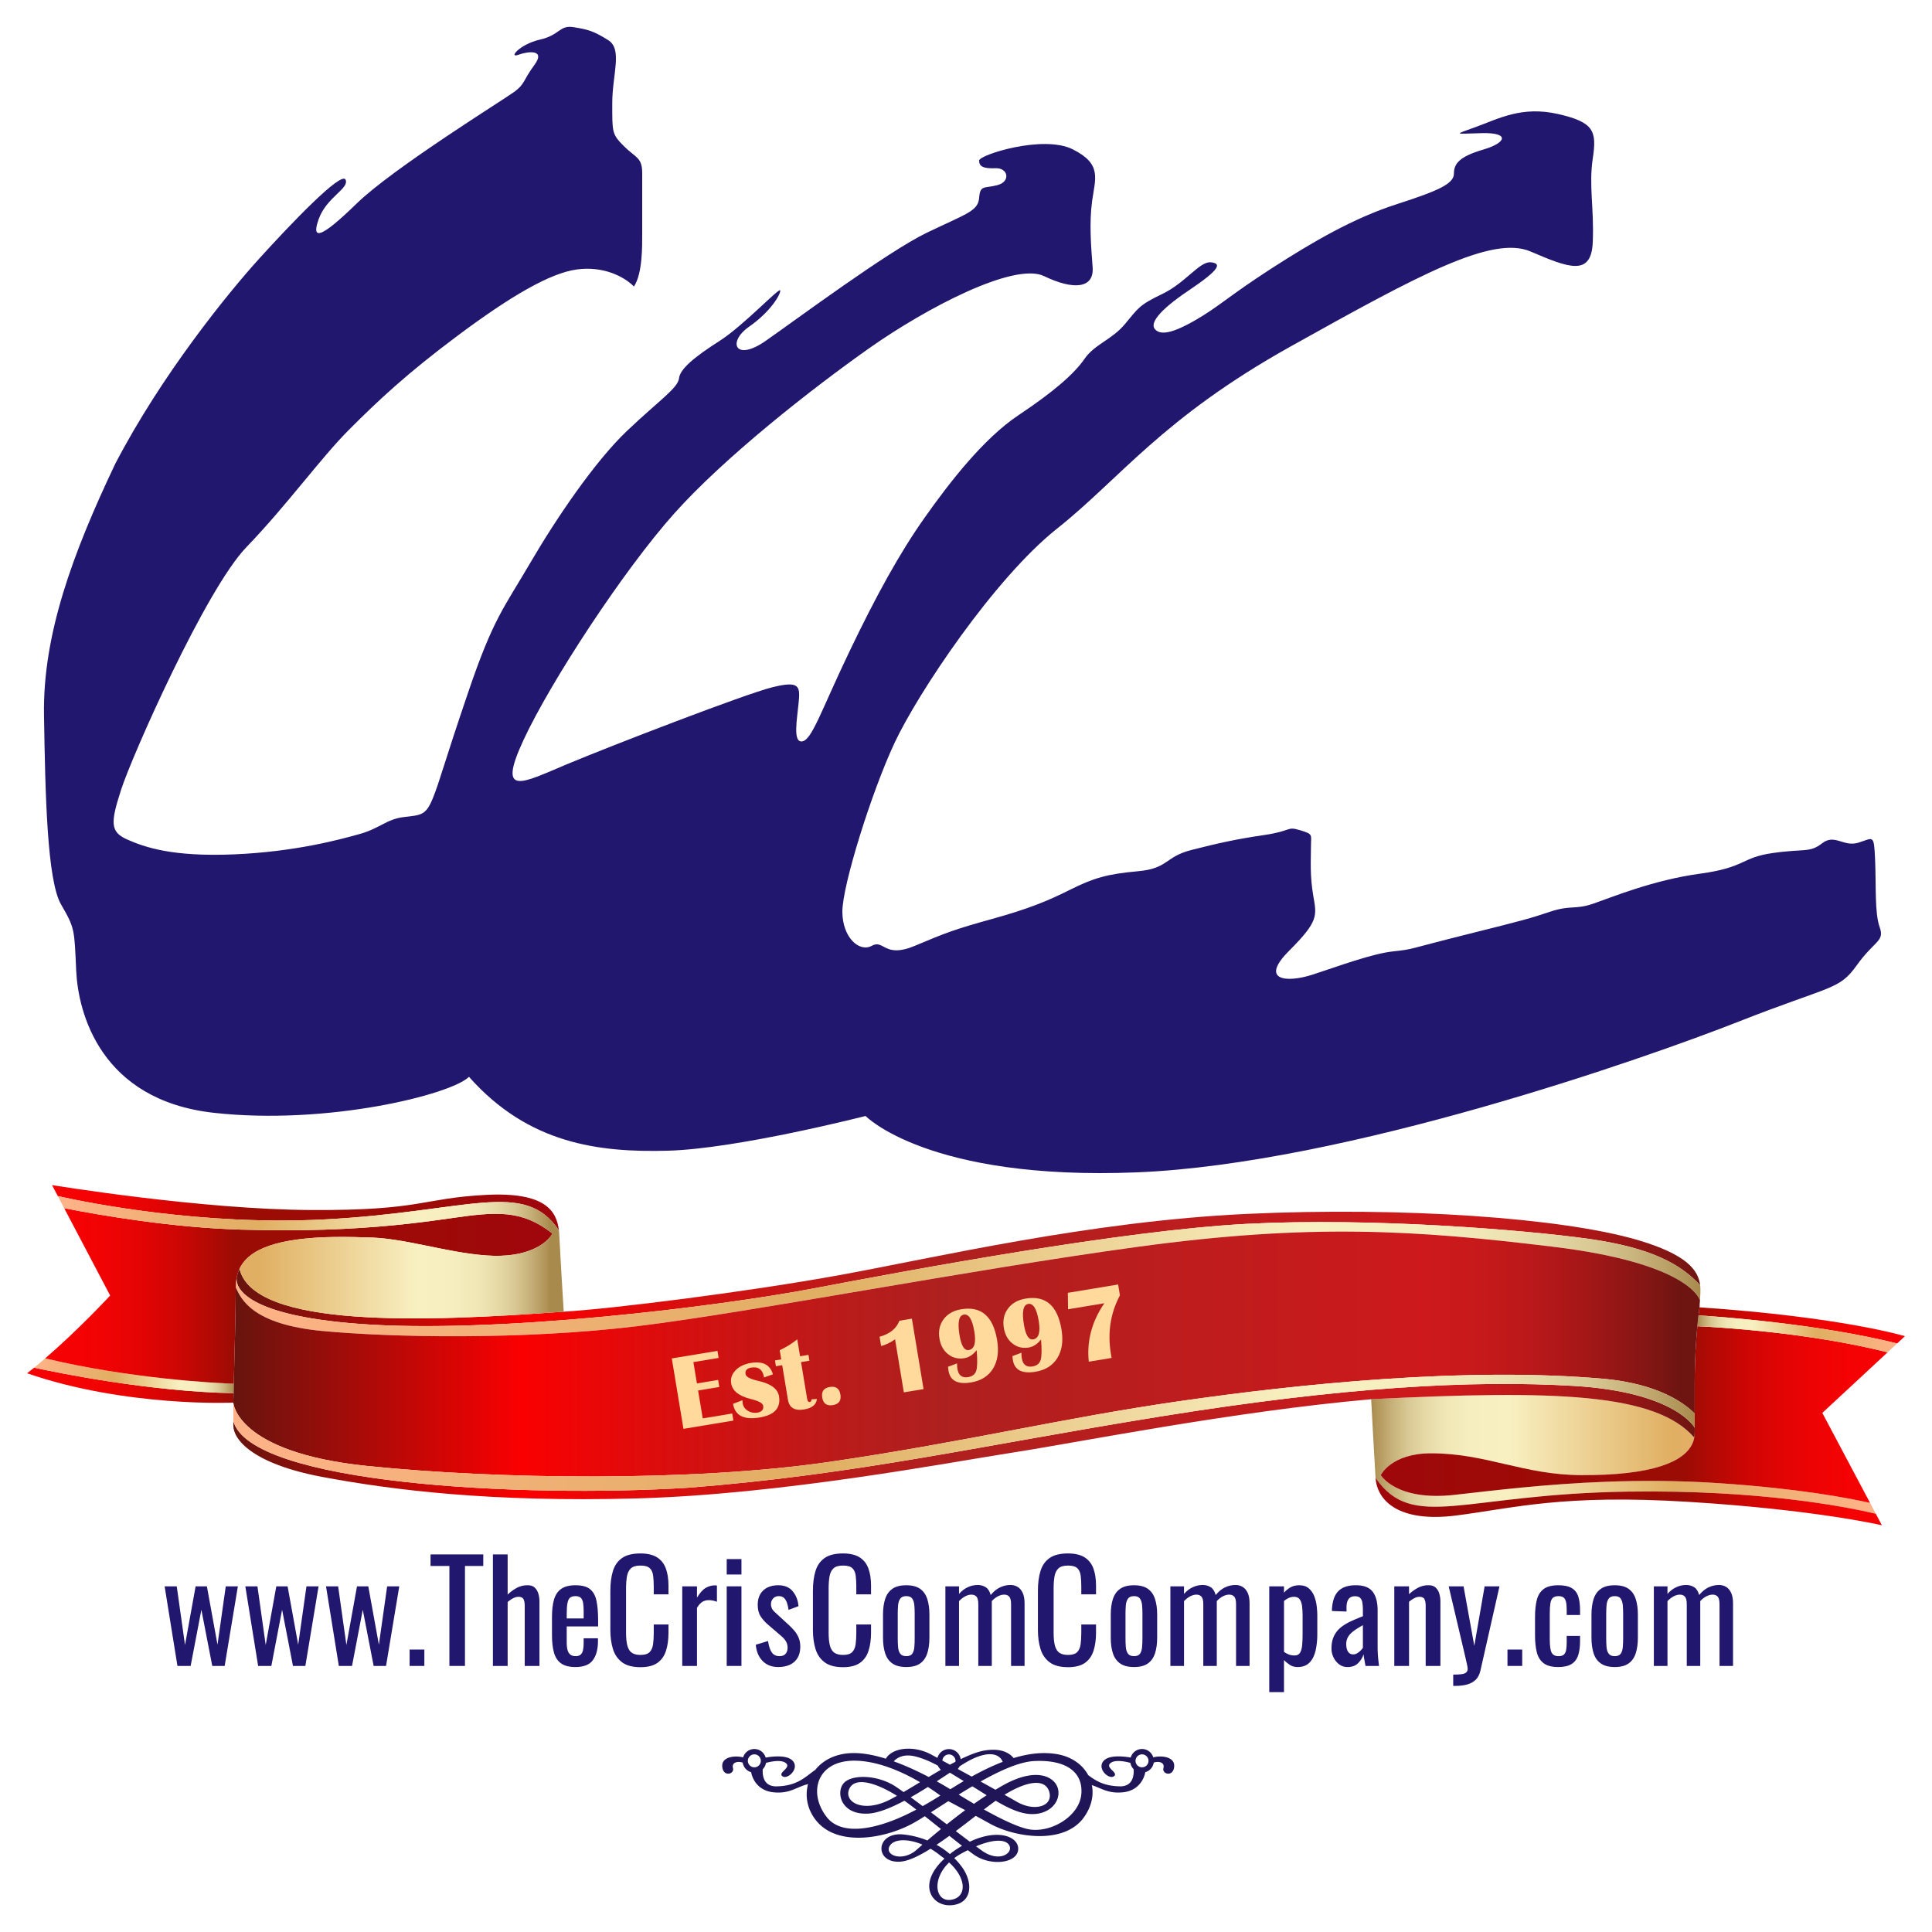 <?xml version="1.0" encoding="UTF-8"?>
<svg data-bbox="28.02 27.773 1943.41 1944.032" viewBox="0 0 1999.44 1999.44" xmlns="http://www.w3.org/2000/svg" data-type="ugc">
    <g>
        <path d="M656.04 296.53c9.06-13.35 8.58-42.91 8.58-54.35v-62.93c0-16.69-6.67-15.73-19.07-28.13s-11.92-14.3-11.92-44.34S644.6 51 629.34 41.47c-15.26-9.54-20.98-10.97-35.76-13.35-14.78-2.38-13.83 8.1-34.8 12.87-20.98 4.77-32.9 19.55-22.41 15.73s28.61-5.72 16.69 10.49-9.66 19.55-20.56 27.65c-10.91 8.1-125.8 79.14-163.47 115.85s-47.2 38.14-39.09 15.73 31.94-31.47 27.65-40.52-56.73 45.77-89.15 81.52-101.07 120.15-149.22 212.64c-44.28 93.21-74.99 176.86-73.69 259.86 1.31 83 3.27 171.22 17.65 196.06s13.72 25.49 15.68 68.62c1.96 43.13 24.83 133.97 142.47 147.04s245.72-18.95 264.02-37.25c61.43 69.27 133.97 78.42 205.86 76.46s204.55-35.94 204.55-35.94 64.8 67.03 280.5 58.36 526.8-118.15 623.27-156.09 103.51-32.31 121.96-58.12c18.45-25.81 29.16-24.62 23.81-39.5-5.36-14.88-3.57-43.45-4.76-70.23s-1.79-22.02-17.26-17.26c-15.47 4.76-24.4-9.52-37.49.6s-17.85 5.36-51.18 10.12c-33.33 4.76-27.38 14.88-75.58 21.43s-91.06 24.4-110.1 30.95c-19.04 6.55-23.21 1.19-44.64 8.33-21.43 7.14-25.59 8.33-87.49 23.81s-52.97 14.88-74.99 17.26c-22.02 2.38-56.54 15.32-83.32 24.03s-55.35 6.33-24.4-24.62 28.57-36.3 25-57.13c-3.57-20.83-2.38-36.54-2.38-49.99 0-13.45 2.83-13.45-11.33-17.7s-7.79.71-36.81 4.96-48.14 8.5-75.75 15.57c-27.61 7.08-23.36 19.11-55.22 21.95-31.86 2.83-46.02 7.08-70.09 19.11s-43.18 19.82-81.41 30.44c-38.23 10.62-47.43 14.16-79.29 27.61-31.86 13.45-31.86-7.08-44.6 0-12.74 7.08-30.44-8.5-30.44-35.4s29.73-122.47 53.8-174.15c24.07-51.68 103.36-170.61 168.49-222.29 65.13-51.68 108.31-113.98 241.41-188.31s208.84-115.39 248.49-98.4c39.64 16.99 63.01 26.19 64.42-9.91s-4.25-58.05 0-86.37 1.42-37.52-36.1-46.02-61.59 4.96-84.95 13.45-22.65 7.08 6.37 6.37c29.03-.71 25.49 9.91 1.42 16.99-24.07 7.08-30.44 14.16-30.44 24.78s-15.57 17.7-59.47 31.86c-43.89 14.16-85.66 38.23-129.55 66.55-43.89 28.32-54.51 39.64-79.29 53.8s-35.73 14.83-41.02 9.01c-5.29-5.82 2.65-18.52 34.92-40.21 32.28-21.69 34.39-28.04 22.75-29.1-11.64-1.06-25.93 21.17-50.27 32.81-24.34 11.64-24.87 14.82-38.63 31.22-13.76 16.4-31.22 20.64-41.8 35.98s-31.75 33.86-68.26 58.2c-36.51 24.34-71.96 70.37-97.36 106.36-25.4 35.98-49.74 79.9-78.31 139.69-28.57 59.79-38.1 89.95-48.15 91.54-10.05 1.59-5.29-23.28-3.7-40.21s1.06-22.75-26.99-15.87-167.73 60.85-213.24 79.9-72.49 34.92-44.45-25.4c28.04-60.32 103.18-175.14 155.56-233.88 52.38-58.73 142.87-129.64 202.13-171.44s150.27-89.42 180.96-74.61c30.69 14.82 51.85 12.7 50.27-9s-3.7-45.51-.53-68.79c3.17-23.28 10.58-38.1-20.11-53.44s-96.83 5.82-96.83 11.64 3.7 8.47 16.93 7.94 15.87 13.76 2.12 17.46c-13.76 3.7-17.99-.53-19.05 13.23-1.06 13.76-13.23 16.4-53.97 35.98-40.74 19.58-135.99 90.48-167.21 112.18-31.22 21.69-39.68 1.06-16.93-14.82s32.81-33.86 32.28-37.57c-.53-3.7-38.1 36.51-62.97 52.38-24.87 15.87-40.74 28.57-41.8 38.63-1.06 10.05-21.17 23.28-53.97 54.5-32.81 31.22-72.49 89.42-100.01 136.52-27.51 47.09-38.1 57.15-64.02 133.34-25.93 76.19-29.1 91.01-36.51 109.53s-12.17 17.99-30.16 20.11-24.87 11.64-45.51 17.46-67.2 18.52-130.7 21.17c-63.5 2.65-92.07-7.41-110.06-15.34s-17.46-17.46-6.35-51.85 87.31-206.89 129.64-250.81c42.33-43.92 76.72-92.07 106.36-121.7 29.63-29.63 59.26-57.68 113.23-97.89s94.71-64.02 122.23-67.73c27.52-3.76 49 7.3 59.16 17.64z" fill="#21176e"/>
        <linearGradient y2="1505.112" x2="1941.257" y1="1505.112" x1="1419.047" gradientUnits="userSpaceOnUse" id="6a5a38a2-0b05-4143-b2c0-7dfcd803e4dc">
            <stop offset="0" stop-color="#a88a4c"/>
            <stop offset=".009" stop-color="#b09458"/>
            <stop offset=".04" stop-color="#c6b078"/>
            <stop offset=".072" stop-color="#d8c893"/>
            <stop offset=".108" stop-color="#e6daa7"/>
            <stop offset=".148" stop-color="#f0e6b6"/>
            <stop offset=".196" stop-color="#f6eebe"/>
            <stop offset=".273" stop-color="#f8f0c1"/>
            <stop offset=".596" stop-color="#e0af62"/>
            <stop offset="1" stop-color="#ffb288"/>
        </linearGradient>
        <path d="M1685.22 1543.69c-171.25 2.38-222.94 41.72-261.66-14.25-1.5-23.75-4.51-81.39-4.51-81.39 190.72-9.66 294.59-6.25 334.34 39.74-3.33 17.97-25.49 35.15-91.84 38.32-7.6.32-15.83.48-24.7.48-59.62 0-98.65-22.56-155.73-22.56-41.56 0-52.17 22.56-52.17 22.56s15.91 27.23 76.4 20.43c38.4-4.28 92.71-11.16 156.52-13.54 36.5-1.35 76.08-1.35 117.65 1.5 81.7 5.46 133.17 15.28 155.81 20.35l5.94 11.24c-31.05-7.29-120.19-24.86-256.05-22.88z" fill="url(#6a5a38a2-0b05-4143-b2c0-7dfcd803e4dc)"/>
        <linearGradient y2="1465.744" x2="1971.421" y1="1465.744" x1="1423.56" gradientUnits="userSpaceOnUse" id="742f83dd-d657-4182-9409-3ff183a56f9f">
            <stop offset="0" stop-color="#a0070c"/>
            <stop offset=".183" stop-color="#9d0a07"/>
            <stop offset=".585" stop-color="#9b0c04"/>
            <stop offset=".623" stop-color="#ad0a04"/>
            <stop offset=".7" stop-color="#cd0604"/>
            <stop offset=".774" stop-color="#e30404"/>
            <stop offset=".845" stop-color="#f00304"/>
            <stop offset=".909" stop-color="#f50204"/>
        </linearGradient>
        <path d="M1753.86 1431.5v51.23c0 1.66-.16 3.4-.47 5.07-3.32 17.97-25.49 35.15-91.84 38.32-7.6.32-15.83.48-24.7.48-59.62 0-98.65-22.56-155.73-22.56-41.56 0-52.17 22.56-52.17 22.56s15.91 27.23 76.4 20.43c38.4-4.28 92.71-11.16 156.52-13.54 36.5-1.35 76.08-1.35 117.65 1.5 81.7 5.46 133.17 15.28 155.81 20.35l-49.4-93.1 67.53-62.7c-82.5-20.9-178.13-26.13-196.82-27-1.36 13.91-2.78 34.42-2.78 58.96zm-68.64 112.19c-171.25 2.38-222.94 41.72-261.66-14.25 1.58 23.83 24.31 46.55 83.52 38.95 59.14-7.52 109.73-22.25 240.76-14.09 131.03 8.08 199.75 24.23 199.75 24.23l-6.33-11.95c-31.04-7.3-120.18-24.87-256.04-22.89zm73.71-190.72s-.48 2.93-1.11 8.31c21.22 1.35 123.35 8.63 205.53 29.06l8.08-7.52c-.01-.01-64.77-19.8-212.5-29.85z" fill="url(#742f83dd-d657-4182-9409-3ff183a56f9f)"/>
        <linearGradient y2="1380.398" x2="1963.345" y1="1380.398" x1="1756.631" gradientUnits="userSpaceOnUse" id="234f04d7-35ce-4615-8efc-7562cff741e2">
            <stop offset="0" stop-color="#a88a4c"/>
            <stop offset=".009" stop-color="#b09458"/>
            <stop offset=".04" stop-color="#c6b078"/>
            <stop offset=".072" stop-color="#d8c893"/>
            <stop offset=".108" stop-color="#e6daa7"/>
            <stop offset=".148" stop-color="#f0e6b6"/>
            <stop offset=".196" stop-color="#f6eebe"/>
            <stop offset=".273" stop-color="#f8f0c1"/>
            <stop offset=".596" stop-color="#e0af62"/>
            <stop offset="1" stop-color="#ffb288"/>
        </linearGradient>
        <path d="M1757.82 1361.28c21.22 1.35 123.35 8.63 205.53 29.06l-9.9 9.18c-82.5-20.9-178.13-26.13-196.82-27 .4-4.51.79-8.23 1.19-11.24z" fill="url(#234f04d7-35ce-4615-8efc-7562cff741e2)"/>
        <linearGradient y2="1433.642" x2="539.549" y1="1433.642" x1="31.631" gradientUnits="userSpaceOnUse" id="e6b49e21-069d-4b2b-ac36-ad0e6441dd69">
            <stop offset=".091" stop-color="#f50204"/>
            <stop offset=".155" stop-color="#f00304"/>
            <stop offset=".226" stop-color="#e30404"/>
            <stop offset=".3" stop-color="#cd0604"/>
            <stop offset=".377" stop-color="#ad0a04"/>
            <stop offset=".415" stop-color="#9b0c04"/>
            <stop offset=".817" stop-color="#9d0a07"/>
            <stop offset="1" stop-color="#a0070c"/>
        </linearGradient>
        <path d="M241.78 1441.79c-.24 6.18-.32 9.82-.32 9.82s-110.76 4.99-213.44-30.4c2.38-1.9 4.83-3.8 7.28-5.78 23.52 5.07 119.79 24.86 206.48 26.36z" fill="url(#e6b49e21-069d-4b2b-ac36-ad0e6441dd69)"/>
        <linearGradient y2="1423.783" x2="241.938" y1="1423.783" x1="35.303" gradientUnits="userSpaceOnUse" id="c45d5856-c94a-46b1-af34-c02bc7a82d9a">
            <stop offset="0" stop-color="#ffb288"/>
            <stop offset=".404" stop-color="#e0af62"/>
            <stop offset=".727" stop-color="#f8f0c1"/>
            <stop offset=".804" stop-color="#f6eebe"/>
            <stop offset=".852" stop-color="#f0e6b6"/>
            <stop offset=".892" stop-color="#e6daa7"/>
            <stop offset=".928" stop-color="#d8c893"/>
            <stop offset=".96" stop-color="#c6b078"/>
            <stop offset=".991" stop-color="#b09458"/>
            <stop offset="1" stop-color="#a88a4c"/>
        </linearGradient>
        <path d="M46.78 1405.77c87.56 21.14 178.13 25.65 195.16 26.28 0 3.72-.16 6.97-.16 9.74-86.69-1.5-182.96-21.3-206.48-26.36 3.8-3.09 7.68-6.33 11.48-9.66z" fill="url(#c45d5856-c94a-46b1-af34-c02bc7a82d9a)"/>
        <linearGradient y2="1249.885" x2="527.21" y1="1249.885" x1="52.962" gradientUnits="userSpaceOnUse" id="32d5041e-ce3f-4293-aa12-503ac87b28f5">
            <stop offset=".091" stop-color="#f50204"/>
            <stop offset=".155" stop-color="#f00304"/>
            <stop offset=".226" stop-color="#e30404"/>
            <stop offset=".3" stop-color="#cd0604"/>
            <stop offset=".377" stop-color="#ad0a04"/>
            <stop offset=".415" stop-color="#9b0c04"/>
            <stop offset=".817" stop-color="#9d0a07"/>
            <stop offset="1" stop-color="#a0070c"/>
        </linearGradient>
        <path d="M53.83 1226.45s153.75 25.33 268.63 25.81c114.8.55 113.29-12.11 180.51-15.68 61.44-3.17 73.07 16.7 75.45 36.74-35.79-53.52-93.98-19-242.9-11.32-125.8 6.49-242.42-16.71-275.67-24.15l-6.02-11.4z" fill="url(#32d5041e-ce3f-4293-aa12-503ac87b28f5)"/>
        <linearGradient y2="1491.867" x2="1753.86" y1="1491.867" x1="241.463" gradientUnits="userSpaceOnUse" id="32b0eb95-a3b9-43e7-887e-02edb5596880">
            <stop offset="0" stop-color="#67140e"/>
            <stop offset=".199" stop-color="#fa0001"/>
            <stop offset=".326" stop-color="#d11111"/>
            <stop offset=".428" stop-color="#b81c1b"/>
            <stop offset=".489" stop-color="#ae201f"/>
            <stop offset=".824" stop-color="#cd191c"/>
            <stop offset=".857" stop-color="#c8191b"/>
            <stop offset=".895" stop-color="#bb181a"/>
            <stop offset=".934" stop-color="#a51717"/>
            <stop offset=".975" stop-color="#851614"/>
            <stop offset="1" stop-color="#6e1511"/>
        </linearGradient>
        <path d="M241.46 1470.45c16.86 65.4 298.08 79.96 470.99 69.2 176.23-13.78 302.43-43.78 489.91-73.95 187.48-30.16 320.32-37.69 426.18-31.43 105.77 6.25 125.33 43.31 125.33 43.31v5.15c0 1.66-.16 3.4-.47 5.07-39.74-46-143.62-49.4-334.34-39.74-143.14 12.67-301.96 44.49-370.28 55.1-68.24 10.61-240.28 43.54-390.47 47.58-150.27 4.04-251.92-8.63-324.76-22.25-72.84-13.7-92.08-39.03-92.08-53.12-.01-1.75-.01-3.33-.01-4.92z" fill="url(#32b0eb95-a3b9-43e7-887e-02edb5596880)"/>
        <linearGradient y2="1313.205" x2="1759.481" y1="1313.205" x1="244.803" gradientUnits="userSpaceOnUse" id="2671edbe-9859-404e-bdad-ad0fff5322cf">
            <stop offset="0" stop-color="#67140e"/>
            <stop offset=".199" stop-color="#fa0001"/>
            <stop offset=".326" stop-color="#d11111"/>
            <stop offset=".428" stop-color="#b81c1b"/>
            <stop offset=".489" stop-color="#ae201f"/>
            <stop offset=".824" stop-color="#cd191c"/>
            <stop offset=".857" stop-color="#c8191b"/>
            <stop offset=".895" stop-color="#bb181a"/>
            <stop offset=".934" stop-color="#a51717"/>
            <stop offset=".975" stop-color="#851614"/>
            <stop offset="1" stop-color="#6e1511"/>
        </linearGradient>
        <path d="M247.88 1313.06c14.57 61.59 190.8 55.1 335.53 44.41 50.12-3.01 188.19-20.19 285.81-37.92s257.94-55.66 420.87-63.26c162.85-7.52 326.26 4.12 404.17 26.84 51.62 15.12 63.18 31.35 65.24 46.87h-.08c-20.11-21.61-50.04-38.71-115.75-47.98-65.79-9.18-224.37-22.17-353.5-15.44-129.13 6.81-346.21 47.42-447.79 66.74-101.5 19.32-330.7 47.34-470.91 36.74-122.79-9.26-127.39-39.9-126.59-47.42l.16-.87.16-.79c.54-2.69 1.49-5.38 2.68-7.92z" fill="url(#2671edbe-9859-404e-bdad-ad0fff5322cf)"/>
        <linearGradient y2="1323.813" x2="1759.793" y1="1323.813" x1="243.996" gradientUnits="userSpaceOnUse" id="edd716b5-13f6-4163-bb9f-2abdefa6d210">
            <stop offset="0" stop-color="#ffb288"/>
            <stop offset=".404" stop-color="#e0af62"/>
            <stop offset=".727" stop-color="#f8f0c1"/>
            <stop offset=".804" stop-color="#f6eebe"/>
            <stop offset=".852" stop-color="#f0e6b6"/>
            <stop offset=".892" stop-color="#e6daa7"/>
            <stop offset=".928" stop-color="#d8c893"/>
            <stop offset=".96" stop-color="#c6b078"/>
            <stop offset=".991" stop-color="#b09458"/>
            <stop offset="1" stop-color="#a88a4c"/>
        </linearGradient>
        <path d="M244.87 1322.64c-.79 7.52 3.8 38.16 126.59 47.42 140.21 10.61 369.41-17.42 470.91-36.74 101.58-19.32 318.66-59.93 447.79-66.74 129.13-6.73 287.71 6.25 353.5 15.44 65.71 9.26 95.64 26.36 115.75 47.98h.08c.63 5.3.16 10.61-.16 15.75-.79-2.77-14.01-38.79-152.01-55.5-143.54-17.42-251.37-24.15-429.34 0-177.98 24.23-398.47 67.53-518.33 82.18-119.94 14.57-256.28 11.64-326.9 4.91-70.62-6.81-83.13-32.22-88.75-45.13 0-3.23.23-6.48.87-9.57z" fill="url(#edd716b5-13f6-4163-bb9f-2abdefa6d210)"/>
        <linearGradient y2="1401.291" x2="1738.962" y1="1401.291" x1="241.463" gradientUnits="userSpaceOnUse" id="4d5daea5-5e0e-4ac9-8ddd-38558b29fa66">
            <stop offset="0" stop-color="#67140e"/>
            <stop offset=".199" stop-color="#fa0001"/>
            <stop offset=".326" stop-color="#d11111"/>
            <stop offset=".428" stop-color="#b81c1b"/>
            <stop offset=".489" stop-color="#ae201f"/>
            <stop offset=".824" stop-color="#cd191c"/>
            <stop offset=".857" stop-color="#c8191b"/>
            <stop offset=".895" stop-color="#bb181a"/>
            <stop offset=".934" stop-color="#a51717"/>
            <stop offset=".975" stop-color="#851614"/>
            <stop offset="1" stop-color="#6e1511"/>
        </linearGradient>
        <path d="M241.94 1432.06c.79-28.03 2.06-78.46 2.06-99.83 5.62 12.9 18.13 38.32 88.75 45.13 70.62 6.73 206.95 9.66 326.9-4.91 119.86-14.65 340.35-57.95 518.33-82.18 177.98-24.15 285.81-17.42 429.34 0 137.99 16.71 151.22 52.73 152.01 55.5v.08c-.24 2.38-.4 4.83-.4 7.13 0 0-.48 2.93-1.11 8.31-.4 3.01-.79 6.73-1.19 11.24-1.35 13.93-2.77 34.44-2.77 58.98v31.43c-10.37-10.53-36.66-30.24-91.84-35.79-144.09-13.06-318.66 5.3-441.53 22.96-122.79 17.73-223.82 42.75-364.11 63.1-140.21 20.27-341.3 17.89-476.77 3.88-135.38-14.01-138.15-65.47-138.15-65.47s.08-3.64.32-9.82c0-2.78.16-6.02.16-9.74z" fill="url(#4d5daea5-5e0e-4ac9-8ddd-38558b29fa66)"/>
        <linearGradient y2="1341.208" x2="539.549" y1="1341.208" x1="31.631" gradientUnits="userSpaceOnUse" id="df7e6ae0-1e36-4da2-abac-bc275c2c3344">
            <stop offset=".091" stop-color="#f50204"/>
            <stop offset=".155" stop-color="#f00304"/>
            <stop offset=".226" stop-color="#e30404"/>
            <stop offset=".3" stop-color="#cd0604"/>
            <stop offset=".377" stop-color="#ad0a04"/>
            <stop offset=".415" stop-color="#9b0c04"/>
            <stop offset=".817" stop-color="#9d0a07"/>
            <stop offset="1" stop-color="#a0070c"/>
        </linearGradient>
        <path d="M465.6 1260.89c-33.41 4.83-74.9 9.98-130.71 11.72-25.41.79-53.84.87-85.82-.08-70.78-2.06-144.25-14.65-182.65-22.17l47.58 90.41s-32.38 34.99-67.22 65c87.56 21.14 178.13 25.65 195.16 26.28.79-28.03 2.06-78.46 2.06-99.83 0-3.25.24-6.49.87-9.58l.16-.87.16-.79c.55-2.69 1.5-5.38 2.69-7.92 8.15-17.26 31.19-30.24 87.32-32.62 12.67-.47 27.08-.47 43.39.16 38.4 0 82.42 15.68 124.93 18.68 42.51 3.09 62.86-12.67 68.25-22.72-31.83-24.78-57.64-22.8-106.17-15.67z" fill="url(#df7e6ae0-1e36-4da2-abac-bc275c2c3344)"/>
        <linearGradient y2="1482.799" x2="1753.86" y1="1482.799" x1="241.463" gradientUnits="userSpaceOnUse" id="ac6f075e-a439-4823-8410-be4961951cdb">
            <stop offset="0" stop-color="#ffb288"/>
            <stop offset=".404" stop-color="#e0af62"/>
            <stop offset=".727" stop-color="#f8f0c1"/>
            <stop offset=".804" stop-color="#f6eebe"/>
            <stop offset=".852" stop-color="#f0e6b6"/>
            <stop offset=".892" stop-color="#e6daa7"/>
            <stop offset=".928" stop-color="#d8c893"/>
            <stop offset=".96" stop-color="#c6b078"/>
            <stop offset=".991" stop-color="#b09458"/>
            <stop offset="1" stop-color="#a88a4c"/>
        </linearGradient>
        <path d="M712.45 1539.65c-172.91 10.77-454.12-3.8-470.99-69.2v-18.84s2.77 51.46 138.15 65.47c135.46 14.01 336.55 16.39 476.77-3.88 140.29-20.35 241.31-45.36 364.11-63.1 122.87-17.65 297.44-36.02 441.53-22.96 55.18 5.54 81.47 25.26 91.84 35.79v14.65s-19.56-37.05-125.33-43.31c-105.85-6.25-238.7 1.27-426.18 31.43-187.47 30.17-313.67 60.17-489.9 73.95z" fill="url(#ac6f075e-a439-4823-8410-be4961951cdb)"/>
        <linearGradient y2="1301.135" x2="569.347" y1="1301.135" x1="63.502" gradientUnits="userSpaceOnUse" id="e62e7793-82f6-42d4-8010-95f9770c471b">
            <stop offset="0" stop-color="#ffb288"/>
            <stop offset=".404" stop-color="#e0af62"/>
            <stop offset=".727" stop-color="#f8f0c1"/>
            <stop offset=".804" stop-color="#f6eebe"/>
            <stop offset=".852" stop-color="#f0e6b6"/>
            <stop offset=".892" stop-color="#e6daa7"/>
            <stop offset=".928" stop-color="#d8c893"/>
            <stop offset=".96" stop-color="#c6b078"/>
            <stop offset=".991" stop-color="#b09458"/>
            <stop offset="1" stop-color="#a88a4c"/>
        </linearGradient>
        <path d="M59.85 1237.85c33.25 7.44 149.87 30.64 275.67 24.15 148.92-7.68 207.11-42.2 242.9 11.32v.08c.24 1.9.4 3.8.47 5.7 1.03 21.77 4.51 78.38 4.51 78.38-144.72 10.69-320.96 17.18-335.53-44.41 8.15-17.26 31.19-30.24 87.33-32.62 12.67-.47 27.08-.47 43.39.16 38.4 0 82.42 15.68 124.93 18.68 42.51 3.09 62.86-12.67 68.25-22.72-31.83-24.78-57.64-22.8-106.17-15.68-33.41 4.83-74.9 9.98-130.71 11.72-25.41.79-53.84.87-85.82-.08-70.78-2.06-144.25-14.65-182.65-22.17l-6.57-12.51z" fill="url(#e62e7793-82f6-42d4-8010-95f9770c471b)"/>
        <path d="M1193.55 1818.73c-1.54-5.01-6.15-8.68-11.66-8.68-5.59 0-10.24 3.76-11.72 8.87-5.95-1.07-22.12-3.25-28.02 3.39-7.28 8.19 5.57 19.76 10.71 15.9s-9.85-8.78-3.43-13.71c4.87-3.73 15.53-1.44 20.41-.11.44 2.54 1.63 4.83 3.38 6.58.4 6.8-.97 17.2-13.08 17.73-17.32.01-26.35-5.89-33.94-11.62-5.86-10.83-17.11-19.06-32.07-21.66-14.04-2.44-28.98-.91-45.17 4.02-3.24-4.14-11.49-10.88-29.88-7.85-7.13 1.17-15.67 4.51-24.85 8.98-.94-5.91-6.01-10.43-12.18-10.43-5.7 0-10.46 3.88-11.89 9.13-2.3-1.25-4.47-2.43-6.31-3.42-18.46-9.99-40.54-7.18-47.08 4.24-12.15-3.78-24.35-6.17-35.27-5.8-17.23.59-29.97 7.55-37.78 17.38-9.82 6.6-18.21 17.07-41.28 17.05-12.11-.53-13.48-10.93-13.08-17.73 1.75-1.75 2.94-4.04 3.38-6.58 4.89-1.33 15.54-3.62 20.41.11 6.42 4.93-8.57 9.85-3.43 13.71s17.99-7.71 10.71-15.9c-5.9-6.63-22.07-4.45-28.02-3.39-1.48-5.11-6.13-8.87-11.72-8.87-5.52 0-10.13 3.67-11.66 8.68-7.83-2.17-22.02-.89-21.59 9.01.51 11.63 12.9 8.6 11.13 2.02-1.46-5.43 3.99-7.52 10.05-5.68.71 4.81 4.18 8.68 8.77 9.97.97 6.05 6.32 18.91 22.66 20.75 17.07 1.92 24.18-5.47 36.21-8.46-3.41 12.65-.73 26.86 8.91 38.38 22.64 27.02 72.27 17.89 101.34 1.28 3.17-1.81 6.76-4.01 10.59-6.4 5.79 4.55 11.37 9 16.73 13.3-5.19 4.24-9.95 8.24-14.09 11.79-7.28-2.93-15.31-5.16-24.31-6.16-29.42-3.27-31.05 29.74-3.92 28.11 8.35-.5 19.44-5.83 31.5-13.38 3.61 2.14 7.21 4.53 10.66 7.49 1.34.9 2.56 1.83 3.77 2.75-28.42 26.03-13.57 49.45 6.69 48.24 21.9-1.31 23.21-22.55 12.09-38.57-2.42-3.49-5.36-6.92-8.64-10.23 1.96-1.44 4.03-2.85 6.36-4.16 2.66-1.5 5.18-2.81 7.63-4.03 2.21 1.66 4.37 3.24 6.43 4.69 17.65 12.42 45.76 8.82 45.76-6.21 0-12.51-20.85-21.09-50.07-7.26-4.37-3.27-9.3-7-14.52-10.96 7.04-5.27 14.01-10.67 20.61-15.78 4.7 2.56 9.7 5.3 14.9 8.18 25.6 14.17 76.16 21.9 96.75-6.21 8.28-11.3 10.66-23.21 8.55-33.81 10 3.38 17.3 9.14 32.6 7.41 16.34-1.84 21.69-14.71 22.66-20.75 4.59-1.29 8.07-5.16 8.77-9.97 6.07-1.84 11.52.25 10.05 5.68-1.77 6.58 10.62 9.61 11.13-2.02.38-9.92-13.81-11.2-21.64-9.03zm-419.59 3.57c.01-3.71 3.01-6.71 6.71-6.71 3.71.01 6.71 3.01 6.71 6.71-.01 3.71-3.01 6.71-6.71 6.71a6.73 6.73 0 0 1-6.71-6.71zm263.77 1.03c-10.2 3.92-20.89 9.04-32.15 15.27-4.87-2.68-9.7-5.32-14.36-7.87.73-.81 1.34-1.71 1.83-2.69 2.29-1.47 4.45-2.82 6.29-3.91 19.84-11.71 34.06-11.19 38.39-.8zm-31.47 25.32c5.02 3.08 9.97 6.19 14.85 9.24-4.4 2.85-8.78 5.83-13.11 8.89-6.88-4.02-12.46-7.46-15.81-9.55 4.62-2.89 9.32-5.77 14.07-8.58zm-22.78 3.07c-3.36-2.07-8.18-4.94-14.05-8.21 4.68-3.04 9.14-5.98 13.26-8.71.23-.01.46-.04.69-.07 4.33 2.64 8.96 5.48 14 8.53-4.54 2.66-9.18 5.49-13.9 8.46zm-10.31 6.52c-6.04 3.8-12.16 7.47-18.3 10.92-4.36-3.26-8.52-6.34-12.36-9.16 5.99-3.38 11.98-6.99 17.78-10.65 5.78 3.71 10.16 6.86 12.88 8.89zm8.87-42.58c3.77.01 6.83 3.06 6.84 6.84 0 .29-.13.54-.17.82-1.86.96-3.72 1.95-5.62 2.98-2.75-1.5-5.33-2.9-7.8-4.25.26-3.56 3.14-6.38 6.75-6.39zm-34.54 2.15c8.18 2.07 15.5 5.35 23.15 9.51.7 1.64 1.76 3.07 3.05 4.26-4.19 2.42-8.4 4.91-12.59 7.43-10.54-5.53-23.12-11.48-36.17-16.18 2.8-3.14 9.58-8.3 22.56-5.02zm-91.65 63c-20.59-25.82-10.33-61.39 33.14-58.52 23.23 1.54 46.48 12.36 63.17 22.11-5.89 3.57-11.63 7.03-17.08 10.21-2.99-2.14-5.67-4.01-7.84-5.46-18.63-12.42-44.78-13.07-53.6-4.25-8.83 8.82-4.25 33.34 24.51 32.03 10.44-.47 23.91-5.98 37.82-13.35 1.34.94 2.68 1.89 4.02 2.89 2.82 2.09 5.57 4.2 8.31 6.29-37.64 20.18-76.15 28.48-92.45 8.05zm72.44-22.32c-2.5 1.4-4.95 2.73-7.26 3.92-28.2 14.47-48.71 2.11-41.85-11.62 5.87-11.72 26.52-6.48 49.11 7.7zm20.51 55.71c-15.04 13.4-34.32 5.56-27.78-4.25 4.6-6.9 18.61-7.33 33.66-.93-2.22 1.94-4.22 3.71-5.88 5.18zm34.98 51.97c-15.58 1.95-19.94-20.96-1.56-38.71 19.31 17.52 17.75 36.69 1.56 38.71zm61.12-55.56c2.94 7.84-11.44 17-28.76 4.58-1.67-1.2-3.76-2.73-6.04-4.42 20.98-8.8 32.41-6.53 34.8-.16zm-49.27-.37c-3.44 2.02-6.94 4.25-10.55 6.91-.74.55-1.34 1.09-2.04 1.64-4.07-3.51-8.67-6.74-13.82-9.59 4.38-2.92 8.82-6.05 13.3-9.31 4.58 3.66 8.96 7.13 13.11 10.35zm-15.77-22.25c-5.44-4.12-10.99-8.31-16.44-12.41 5.6-3.58 11.63-7.48 18-11.55 3.65 1.93 9.79 5.19 17.46 9.32-6.65 4.91-13.05 9.87-19.02 14.64zm87.14 5.49c-11.51-1.31-31.73-11.35-48.73-20.83 4.34-3.33 8.43-6.39 12.17-9.08 12.05 7.12 23.66 12.78 34.72 13.7 19.61 1.63 32.03-11.44 30.07-24.51-1.96-13.07-20.92-25.07-56.22-5.67-2.91 1.6-5.85 3.33-8.81 5.11-4.88-2.71-10.05-5.57-15.37-8.5 20.22-11.39 40.33-20.48 55.62-21.2 34.89-1.64 50.76 12.92 48.57 34.72-2.17 21.79-29.56 38.82-52.02 36.26zm-27.45-36.07c.04-.02.08-.05.12-.08 25.17-15.36 42.95-16.4 46.41-2.22 3.46 14.18-15.36 20.2-33.99 9.41-3.31-1.91-7.62-4.35-12.54-7.11zm142.33-28.4c-3.71-.01-6.71-3.01-6.71-6.71.01-3.71 3.01-6.71 6.71-6.71 3.71.01 6.71 3.01 6.71 6.71s-3 6.7-6.71 6.71z" fill="#201557"/>
        <path d="m183.64 1724.09-13.26-82.37h12.54l8.55 60.71 10.97-60.71h11.68l10.97 60.42 8.55-60.42h12.54l-13.68 82.37h-12.83l-11.26-58.14-11.12 58.14h-13.65z" fill="#21176e"/>
        <path d="m267.15 1724.09-13.26-82.37h12.54l8.55 60.71 10.97-60.71h11.68l10.97 60.42 8.55-60.42h12.54l-13.68 82.37H303.2l-11.26-58.14-11.12 58.14h-13.67z" fill="#21176e"/>
        <path d="m350.66 1724.09-13.26-82.37h12.54l8.55 60.71 10.97-60.71h11.68l10.97 60.42 8.55-60.42h12.54l-13.68 82.37h-12.83l-11.26-58.14-11.12 58.14h-13.65z" fill="#21176e"/>
        <path d="M423.91 1724.09v-16.96h15.25v16.96h-15.25z" fill="#21176e"/>
        <path d="M465.09 1724.09v-103.46h-19.52v-11.97h54.58v11.97H481.2v103.46h-16.11z" fill="#21176e"/>
        <path d="M510.12 1724.09v-115.43h15.25v41.61c2.75-2.66 5.84-4.94 9.26-6.84 3.42-1.89 7.22-2.85 11.4-2.85 3.23 0 5.72.85 7.48 2.57 1.76 1.71 2.99 3.84 3.71 6.41.71 2.57 1.07 5.18 1.07 7.84v66.69h-15.25v-62.28c0-2.95-.43-5.22-1.28-6.84-.85-1.61-2.61-2.42-5.27-2.42-1.81 0-3.68.53-5.63 1.57a28.333 28.333 0 0 0-5.49 3.85v66.12h-15.25z" fill="#21176e"/>
        <path d="M595.62 1725.23c-6.46 0-11.45-1.25-14.96-3.77-3.51-2.51-5.96-6.22-7.34-11.12-1.38-4.89-2.07-10.9-2.07-18.02v-18.81c0-7.31.71-13.4 2.14-18.25 1.43-4.84 3.92-8.5 7.48-10.97 3.56-2.47 8.48-3.7 14.75-3.7 6.94 0 12.04 1.42 15.32 4.28 3.28 2.85 5.44 6.96 6.48 12.32 1.04 5.37 1.57 11.81 1.57 19.31v6.7H586.5v16.53c0 3.32.31 6.04.92 8.13.62 2.09 1.62 3.63 2.99 4.63 1.38 1 3.16 1.49 5.35 1.49 2.28 0 4.01-.54 5.2-1.64 1.19-1.09 1.99-2.66 2.42-4.7s.64-4.44.64-7.2v-4.99h14.82v3.14c0 8.27-1.76 14.77-5.27 19.52s-9.49 7.12-17.95 7.12zm-9.12-50.3h17.53v-7.41c0-3.42-.19-6.29-.57-8.62-.38-2.33-1.16-4.08-2.35-5.27-1.19-1.18-3.06-1.78-5.63-1.78-2.47 0-4.35.57-5.63 1.71-1.28 1.14-2.16 3.06-2.64 5.78-.48 2.71-.71 6.43-.71 11.19v4.4z" fill="#21176e"/>
        <path d="M662.74 1725.38c-8.17 0-14.52-1.71-19.03-5.13-4.51-3.42-7.65-8.03-9.41-13.82-1.76-5.79-2.64-12.25-2.64-19.38v-40.76c0-7.79.88-14.58 2.64-20.38 1.76-5.79 4.89-10.28 9.41-13.46 4.51-3.19 10.86-4.78 19.03-4.78 7.22 0 12.94 1.33 17.17 3.99 4.23 2.66 7.27 6.46 9.12 11.4s2.78 10.88 2.78 17.81v9.12h-15.25v-8.12c0-4.28-.22-8.06-.64-11.33-.43-3.28-1.59-5.81-3.49-7.62-1.9-1.8-5.08-2.71-9.55-2.71-4.56 0-7.89.97-9.98 2.92-2.09 1.95-3.44 4.7-4.06 8.27-.62 3.56-.93 7.72-.93 12.47v45.74c0 5.8.48 10.38 1.43 13.75.95 3.37 2.51 5.78 4.7 7.2 2.18 1.42 5.13 2.13 8.84 2.13 4.37 0 7.5-.97 9.41-2.91 1.9-1.95 3.08-4.63 3.56-8.06.48-3.42.72-7.41.72-11.97v-8.55h15.25v8.55c0 7.03-.85 13.23-2.56 18.59-1.71 5.37-4.66 9.55-8.84 12.54-4.19 3-10.08 4.5-17.68 4.5z" fill="#21176e"/>
        <path d="M706.06 1724.09v-82.37h15.25v11.69c3.04-5.03 6.08-8.41 9.12-10.12 3.04-1.71 6.07-2.57 9.12-2.57h1.07c.33 0 .79.05 1.35.15v16.82c-1.14-.48-2.44-.88-3.91-1.21-1.48-.33-2.98-.49-4.49-.49-2.38 0-4.54.54-6.48 1.63-1.95 1.1-3.87 3.21-5.77 6.35v60.14h-15.26z" fill="#21176e"/>
        <path d="M752.09 1629.47v-15.96h15.25v15.96h-15.25zm0 94.62v-82.37h15.25v82.37h-15.25z" fill="#21176e"/>
        <path d="M805.39 1725.23c-6.74 0-12.16-2.11-16.24-6.34-4.09-4.22-6.41-9.8-6.98-16.75l12.68-3.84c.76 5.23 2.04 9.15 3.85 11.75 1.8 2.62 4.46 3.92 7.98 3.92 2.75 0 4.85-.78 6.27-2.35s2.14-3.68 2.14-6.34c0-2.37-.53-4.52-1.57-6.41-1.05-1.9-2.76-3.85-5.13-5.85l-14.1-12.12c-2.85-2.47-5.26-5.23-7.2-8.27-1.95-3.04-2.92-6.98-2.92-11.83 0-4.37.87-8.05 2.64-11.04 1.76-2.99 4.22-5.27 7.41-6.84 3.19-1.57 6.91-2.35 11.19-2.35 6.56 0 11.57 2.11 15.04 6.34 3.46 4.23 5.44 9.33 5.91 15.32l-10.26 3.84c-.39-2.85-.95-5.34-1.72-7.48-.76-2.13-1.8-3.8-3.13-4.99-1.33-1.18-3.09-1.78-5.27-1.78-2.47 0-4.45.83-5.91 2.5-1.48 1.66-2.21 3.63-2.21 5.91 0 1.43.31 2.83.93 4.21.62 1.38 1.69 2.74 3.21 4.07l14.54 13.39c1.99 1.81 3.87 3.76 5.63 5.85 1.76 2.09 3.21 4.47 4.35 7.12 1.14 2.67 1.71 5.75 1.71 9.27 0 4.65-.95 8.54-2.85 11.68-1.9 3.13-4.56 5.49-7.98 7.05-3.46 1.58-7.45 2.36-12.01 2.36z" fill="#21176e"/>
        <path d="M872.37 1725.38c-8.17 0-14.51-1.71-19.03-5.13-4.52-3.42-7.65-8.03-9.4-13.82-1.76-5.79-2.64-12.25-2.64-19.38v-40.76c0-7.79.87-14.58 2.64-20.38 1.76-5.79 4.89-10.28 9.4-13.46 4.52-3.19 10.86-4.78 19.03-4.78 7.22 0 12.94 1.33 17.17 3.99 4.23 2.66 7.27 6.46 9.12 11.4 1.85 4.94 2.78 10.88 2.78 17.81v9.12H886.2v-8.12c0-4.28-.22-8.06-.64-11.33-.43-3.28-1.59-5.81-3.49-7.62-1.9-1.8-5.08-2.71-9.55-2.71-4.55 0-7.89.97-9.97 2.92s-3.44 4.7-4.06 8.27c-.62 3.56-.93 7.72-.93 12.47v45.74c0 5.8.47 10.38 1.42 13.75.95 3.37 2.52 5.78 4.71 7.2 2.18 1.42 5.13 2.13 8.83 2.13 4.37 0 7.51-.97 9.41-2.91 1.9-1.95 3.08-4.63 3.56-8.06.47-3.42.71-7.41.71-11.97v-8.55h15.25v8.55c0 7.03-.86 13.23-2.57 18.59-1.71 5.37-4.65 9.55-8.84 12.54-4.18 3-10.07 4.5-17.67 4.5z" fill="#21176e"/>
        <path d="M937.92 1725.23c-6.08 0-10.88-1.23-14.4-3.7-3.51-2.47-6.01-5.98-7.48-10.55-1.48-4.56-2.21-9.93-2.21-16.1v-23.94c0-6.18.73-11.54 2.21-16.1 1.47-4.56 3.97-8.07 7.48-10.55 3.52-2.47 8.31-3.7 14.4-3.7 6.08 0 10.86 1.24 14.32 3.7 3.47 2.47 5.94 5.98 7.41 10.55 1.47 4.56 2.21 9.93 2.21 16.1v23.94c0 6.18-.74 11.54-2.21 16.1-1.48 4.56-3.94 8.08-7.41 10.55-3.47 2.47-8.24 3.7-14.32 3.7zm0-11.26c2.95 0 5.01-.85 6.2-2.56 1.18-1.72 1.89-3.97 2.13-6.77.24-2.8.36-5.72.36-8.77v-25.79c0-3.13-.12-6.08-.36-8.84-.24-2.75-.95-5.01-2.13-6.77-1.19-1.76-3.25-2.64-6.2-2.64s-5.03.88-6.27 2.64c-1.24 1.76-1.97 4.01-2.21 6.77s-.36 5.71-.36 8.84v25.79c0 3.05.12 5.97.36 8.77.24 2.81.97 5.06 2.21 6.77s3.32 2.56 6.27 2.56z" fill="#21176e"/>
        <path d="M978.39 1724.09v-82.37h14.11v7.84c2.75-3.13 5.79-5.46 9.12-6.98 3.32-1.52 6.74-2.28 10.26-2.28 3.04 0 5.77.76 8.2 2.28 2.42 1.52 4.15 4.23 5.2 8.13 2.95-3.61 6.15-6.25 9.63-7.91 3.46-1.66 7.1-2.5 10.9-2.5 2.66 0 5.08.64 7.27 1.93 2.18 1.28 3.94 3.32 5.27 6.12 1.33 2.81 1.99 6.49 1.99 11.05v64.7h-13.97v-63.7c0-3.99-.64-6.67-1.92-8.06-1.28-1.37-3.02-2.06-5.2-2.06-2.1 0-4.28.6-6.56 1.79-2.28 1.18-4.37 2.82-6.27 4.92v67.12h-13.96v-63.7c0-3.99-.64-6.67-1.93-8.06-1.28-1.37-3.02-2.06-5.2-2.06-2.09 0-4.25.6-6.49 1.79-2.23 1.18-4.35 2.82-6.34 4.92v67.12h-14.11z" fill="#21176e"/>
        <path d="M1105.22 1725.38c-8.17 0-14.51-1.71-19.03-5.13-4.52-3.42-7.65-8.03-9.4-13.82-1.76-5.79-2.64-12.25-2.64-19.38v-40.76c0-7.79.87-14.58 2.64-20.38 1.76-5.79 4.89-10.28 9.4-13.46 4.52-3.19 10.85-4.78 19.03-4.78 7.22 0 12.94 1.33 17.17 3.99 4.23 2.66 7.27 6.46 9.12 11.4 1.85 4.94 2.78 10.88 2.78 17.81v9.12h-15.25v-8.12c0-4.28-.22-8.06-.64-11.33-.43-3.28-1.59-5.81-3.49-7.62-1.9-1.8-5.08-2.71-9.55-2.71-4.55 0-7.89.97-9.97 2.92s-3.44 4.7-4.06 8.27c-.62 3.56-.93 7.72-.93 12.47v45.74c0 5.8.47 10.38 1.42 13.75.95 3.37 2.52 5.78 4.71 7.2 2.18 1.42 5.13 2.13 8.83 2.13 4.37 0 7.51-.97 9.41-2.91 1.9-1.95 3.08-4.63 3.56-8.06.47-3.42.71-7.41.71-11.97v-8.55h15.25v8.55c0 7.03-.86 13.23-2.57 18.59-1.71 5.37-4.65 9.55-8.84 12.54-4.17 3-10.06 4.5-17.66 4.5z" fill="#21176e"/>
        <path d="M1173.62 1725.23c-6.08 0-10.88-1.23-14.4-3.7-3.51-2.47-6.01-5.98-7.48-10.55-1.48-4.56-2.21-9.93-2.21-16.1v-23.94c0-6.18.73-11.54 2.21-16.1 1.47-4.56 3.97-8.07 7.48-10.55 3.52-2.47 8.31-3.7 14.4-3.7 6.08 0 10.85 1.24 14.32 3.7 3.47 2.47 5.94 5.98 7.41 10.55 1.47 4.56 2.21 9.93 2.21 16.1v23.94c0 6.18-.74 11.54-2.21 16.1-1.48 4.56-3.94 8.08-7.41 10.55-3.46 2.47-8.24 3.7-14.32 3.7zm0-11.26c2.95 0 5.01-.85 6.2-2.56 1.18-1.72 1.89-3.97 2.13-6.77.24-2.8.36-5.72.36-8.77v-25.79c0-3.13-.12-6.08-.36-8.84-.24-2.75-.95-5.01-2.13-6.77-1.19-1.76-3.26-2.64-6.2-2.64s-5.03.88-6.27 2.64c-1.24 1.76-1.97 4.01-2.21 6.77s-.36 5.71-.36 8.84v25.79c0 3.05.12 5.97.36 8.77.24 2.81.97 5.06 2.21 6.77s3.33 2.56 6.27 2.56z" fill="#21176e"/>
        <path d="M1211.24 1724.09v-82.37h14.11v7.84c2.75-3.13 5.79-5.46 9.12-6.98 3.32-1.52 6.74-2.28 10.26-2.28 3.04 0 5.77.76 8.2 2.28 2.42 1.52 4.15 4.23 5.2 8.13 2.95-3.61 6.15-6.25 9.63-7.91 3.46-1.66 7.1-2.5 10.9-2.5 2.66 0 5.08.64 7.27 1.93 2.18 1.28 3.94 3.32 5.27 6.12 1.33 2.81 1.99 6.49 1.99 11.05v64.7h-13.97v-63.7c0-3.99-.64-6.67-1.92-8.06-1.28-1.37-3.02-2.06-5.2-2.06-2.1 0-4.28.6-6.56 1.79-2.28 1.18-4.37 2.82-6.27 4.92v67.12h-13.96v-63.7c0-3.99-.64-6.67-1.93-8.06-1.28-1.37-3.02-2.06-5.2-2.06-2.09 0-4.25.6-6.49 1.79-2.23 1.18-4.35 2.82-6.34 4.92v67.12h-14.11z" fill="#21176e"/>
        <path d="M1313.56 1751.17v-109.45h15.25v6.56c1.8-2.09 3.99-3.9 6.55-5.41 2.57-1.52 5.61-2.28 9.12-2.28 4.28 0 7.67 1.11 10.19 3.35 2.51 2.23 4.39 5.03 5.63 8.4 1.24 3.38 2.04 6.8 2.42 10.27.38 3.46.57 6.43.57 8.91v19.95c0 5.8-.57 11.28-1.71 16.46-1.14 5.18-3.21 9.36-6.2 12.54-2.99 3.19-7.2 4.77-12.61 4.77-2.95 0-5.56-.73-7.84-2.2-2.28-1.48-4.32-3.16-6.12-5.06v33.21h-15.25zm26.23-37.91c2.66 0 4.56-.97 5.7-2.92 1.14-1.94 1.86-4.58 2.14-7.91.28-3.32.43-6.98.43-10.97v-19.95c0-3.43-.19-6.58-.57-9.48-.38-2.9-1.19-5.2-2.42-6.91-1.24-1.71-3.19-2.57-5.84-2.57-1.99 0-3.9.43-5.7 1.28-1.81.86-3.38 1.86-4.7 2.99v52.73c1.42 1.04 3.04 1.93 4.84 2.64 1.8.72 3.84 1.07 6.12 1.07z" fill="#21176e"/>
        <path d="M1394.5 1725.23c-3.23 0-6.08-.92-8.55-2.78-2.47-1.86-4.41-4.23-5.84-7.13a20.467 20.467 0 0 1-2.14-9.19c0-5.13.86-9.46 2.57-12.97s4.06-6.48 7.05-8.91c2.99-2.42 6.46-4.53 10.41-6.34 3.94-1.8 8.09-3.56 12.47-5.27v-5.84c0-3.32-.19-6.08-.57-8.27-.38-2.18-1.17-3.82-2.35-4.92-1.19-1.09-2.97-1.64-5.34-1.64-2.1 0-3.78.48-5.06 1.43s-2.2 2.3-2.78 4.06c-.57 1.76-.86 3.83-.86 6.2v4.13l-15.11-.56c.19-9.12 2.28-15.84 6.27-20.16 4-4.33 10.17-6.49 18.53-6.49 8.16 0 13.96 2.23 17.38 6.7 3.43 4.47 5.13 10.92 5.13 19.38v37.62c0 2.57.07 5.03.22 7.41.14 2.38.32 4.58.56 6.63.24 2.04.45 3.97.64 5.77h-13.96c-.29-1.52-.64-3.44-1.07-5.77-.43-2.33-.74-4.45-.93-6.35-.95 3.23-2.78 6.25-5.49 9.05-2.69 2.81-6.42 4.21-11.18 4.21zm5.99-13.1c1.52 0 2.95-.43 4.28-1.28a19.6 19.6 0 0 0 3.56-2.92c1.04-1.09 1.76-1.97 2.14-2.64v-23.37a132 132 0 0 0-6.7 3.99c-2.09 1.33-3.92 2.74-5.48 4.21-1.57 1.48-2.81 3.13-3.71 4.99-.9 1.86-1.35 3.97-1.35 6.34 0 3.33.62 5.94 1.86 7.84 1.22 1.89 3.02 2.84 5.4 2.84z" fill="#21176e"/>
        <path d="M1442.96 1724.09v-82.37h15.25v8.13a44.2 44.2 0 0 1 9.12-6.56c3.32-1.8 6.98-2.71 10.97-2.71 3.32 0 5.87.85 7.63 2.57 1.76 1.71 2.99 3.84 3.7 6.41.71 2.57 1.07 5.18 1.07 7.84v66.69h-15.25v-62.28c0-2.95-.43-5.22-1.28-6.84-.86-1.61-2.61-2.42-5.27-2.42-1.71 0-3.49.5-5.34 1.5-1.86 1-3.63 2.2-5.34 3.63v66.41h-15.26z" fill="#21176e"/>
        <path d="M1503.95 1744.76v-11.69c3.71 0 6.65-.16 8.84-.49 2.19-.33 3.76-.95 4.7-1.86.95-.9 1.43-2.16 1.43-3.77 0-.86-.33-2.76-1-5.71-.66-2.94-1.38-6.08-2.14-9.4l-16.53-70.12h15.39l11.12 61.57 10.68-61.57h15.39l-19.67 86.93c-.86 3.99-2.42 7.14-4.7 9.48-2.28 2.33-5.2 4.01-8.77 5.06-3.56 1.04-7.86 1.57-12.9 1.57h-1.84z" fill="#21176e"/>
        <path d="M1560.1 1724.09v-16.96h15.25v16.96h-15.25z" fill="#21176e"/>
        <path d="M1612.69 1725.23c-6.75 0-11.85-1.35-15.32-4.06-3.47-2.71-5.8-6.53-6.98-11.47-1.19-4.93-1.78-10.68-1.78-17.24v-18.95c0-6.94.61-12.85 1.85-17.74s3.59-8.64 7.06-11.26c3.46-2.61 8.52-3.92 15.18-3.92 5.98 0 10.62.97 13.89 2.92s5.53 4.84 6.77 8.69c1.24 3.85 1.86 8.62 1.86 14.32v4.85h-13.82v-4.99c0-3.61-.24-6.46-.71-8.55-.48-2.09-1.33-3.61-2.57-4.56-1.24-.94-2.99-1.42-5.27-1.42-2.47 0-4.37.57-5.7 1.71-1.33 1.14-2.21 3.06-2.64 5.78-.43 2.71-.64 6.39-.64 11.04v25.94c0 7.03.66 11.74 1.99 14.11 1.33 2.37 3.7 3.56 7.12 3.56 2.57 0 4.45-.59 5.64-1.78 1.18-1.19 1.94-2.88 2.27-5.06.33-2.19.5-4.65.5-7.41v-6.7h13.82v5.7c0 5.51-.64 10.26-1.93 14.25-1.28 3.99-3.56 7.04-6.84 9.12-3.28 2.08-7.87 3.12-13.75 3.12z" fill="#21176e"/>
        <path d="M1671.11 1725.23c-6.08 0-10.88-1.23-14.4-3.7-3.51-2.47-6.01-5.98-7.48-10.55-1.48-4.56-2.21-9.93-2.21-16.1v-23.94c0-6.18.73-11.54 2.21-16.1 1.47-4.56 3.97-8.07 7.48-10.55 3.52-2.47 8.31-3.7 14.4-3.7 6.08 0 10.86 1.24 14.32 3.7 3.47 2.47 5.94 5.98 7.41 10.55 1.47 4.56 2.21 9.93 2.21 16.1v23.94c0 6.18-.74 11.54-2.21 16.1-1.48 4.56-3.94 8.08-7.41 10.55-3.46 2.47-8.24 3.7-14.32 3.7zm0-11.26c2.95 0 5.01-.85 6.2-2.56 1.18-1.72 1.89-3.97 2.13-6.77.24-2.8.36-5.72.36-8.77v-25.79c0-3.13-.12-6.08-.36-8.84-.24-2.75-.95-5.01-2.13-6.77-1.19-1.76-3.26-2.64-6.2-2.64s-5.03.88-6.27 2.64c-1.24 1.76-1.97 4.01-2.21 6.77s-.36 5.71-.36 8.84v25.79c0 3.05.12 5.97.36 8.77.24 2.81.97 5.06 2.21 6.77s3.33 2.56 6.27 2.56z" fill="#21176e"/>
        <path d="M1711.58 1724.09v-82.37h14.11v7.84c2.75-3.13 5.79-5.46 9.12-6.98 3.32-1.52 6.74-2.28 10.26-2.28 3.04 0 5.77.76 8.2 2.28 2.42 1.52 4.15 4.23 5.2 8.13 2.95-3.61 6.15-6.25 9.63-7.91 3.46-1.66 7.1-2.5 10.9-2.5 2.66 0 5.08.64 7.27 1.93 2.18 1.28 3.94 3.32 5.27 6.12 1.33 2.81 1.99 6.49 1.99 11.05v64.7h-13.97v-63.7c0-3.99-.64-6.67-1.92-8.06-1.28-1.37-3.02-2.06-5.2-2.06-2.1 0-4.28.6-6.56 1.79-2.28 1.18-4.37 2.82-6.27 4.92v67.12h-13.96v-63.7c0-3.99-.64-6.67-1.93-8.06-1.28-1.37-3.02-2.06-5.2-2.06-2.09 0-4.25.6-6.49 1.79-2.23 1.18-4.35 2.82-6.34 4.92v67.12h-14.11z" fill="#21176e"/>
        <path d="m742.51 1398.02 1.21 7.31-26.11 4.33 3.65 22.05 21.94-3.63 1.21 7.31-21.94 3.63 4.79 28.89 30.54-5.06 1.21 7.31-51.69 8.57-12.08-72.89 47.27-7.82z" fill="#ffda9c"/>
        <path d="m799.9 1422.31-9.17 3.22c-1.34-8.04-5.74-11.44-13.21-10.21-4.59.76-6.58 3.02-5.95 6.8.46 2.78 4.91 5.11 13.34 7 12.92 2.95 20.01 8.23 21.28 15.84 2.01 12.14-4.69 19.48-20.11 22.03-16.3 2.71-25.46-2.02-27.47-14.15l9.7-3.7c.05 1.2.16 2.32.33 3.35.53 3.13 2.28 5.64 5.28 7.52s6.28 2.53 9.83 1.94c4.7-.78 6.72-3.16 6.06-7.15-.44-2.67-4.72-4.99-12.84-6.97-12.24-3.02-19-8.37-20.27-16.07-.84-5.09.66-9.63 4.5-13.61 3.83-3.98 9.19-6.54 16.06-7.68 12.21-2.01 19.75 1.93 22.64 11.84z" fill="#ffda9c"/>
        <path d="m836.66 1402.17 1 6.04-8.65 1.43 6.31 38.07c.39 2.39 1.36 3.45 2.89 3.19 1.1-.19 1.62-1.09 1.58-2.72l5.64-.39c-.6 5.87-5.02 9.49-13.24 10.86-9.79 1.62-15.37-1.73-16.75-10.07l-5.91-35.72-6.52 1.08-1-6.03 6.51-1.08-1.58-9.5c6.42-2.97 12.48-6.71 18.16-11.23l2.91 17.5 8.65-1.43z" fill="#ffda9c"/>
        <path d="M858.78 1435.38c6.26-1.04 9.91 1.58 10.96 7.84 1.04 6.26-1.58 9.91-7.85 10.95-6.26 1.04-9.91-1.58-10.96-7.84-1.03-6.27 1.58-9.92 7.85-10.95z" fill="#ffda9c"/>
        <path d="m943.71 1364.68 12.08 72.89-20.4 3.38-9.09-54.89c-5.01 3.53-9.82 5.85-14.43 6.94l-1.59-9.61c10.54-2.85 17.38-8.37 20.52-16.56l12.91-2.15z" fill="#ffda9c"/>
        <path d="m981.09 1414.5 9.35-3.53c-.01 2.2.13 4.11.4 5.75 1.11 6.69 4.83 9.51 11.16 8.46 4.38-.73 7.15-2.93 8.32-6.61 1.16-3.69 1.31-10.79.44-21.33-3.78 4.79-8 7.58-12.66 8.35-6.42 1.07-12.03-.3-16.87-4.1-4.83-3.78-7.82-9.16-8.98-16.14-1.29-7.79.13-14.47 4.27-20.05 4.15-5.56 10.26-9.02 18.34-10.36 20.6-3.41 32.97 7.27 37.07 32.04 1.96 11.85.53 21.68-4.28 29.46-4.82 7.79-12.39 12.53-22.72 14.24-13.84 2.3-21.62-1.74-23.33-12.1-.15-.95-.33-2.32-.51-4.08zm16.4-54.01c-5.2.87-6.68 8.01-4.46 21.42 1.81 10.92 4.99 16.01 9.55 15.25 5.81-.96 7.73-7.31 5.78-19.06-2.09-12.58-5.7-18.46-10.87-17.61z" fill="#ffda9c"/>
        <path d="m1047.71 1403.46 9.35-3.52c0 2.19.13 4.11.41 5.74 1.11 6.69 4.82 9.51 11.16 8.46 4.38-.72 7.14-2.92 8.32-6.61 1.16-3.69 1.3-10.79.43-21.33-3.77 4.79-7.99 7.58-12.66 8.35-6.41 1.07-12.02-.3-16.86-4.1-4.83-3.78-7.82-9.16-8.98-16.14-1.29-7.79.13-14.47 4.28-20.05 4.14-5.56 10.26-9.02 18.33-10.36 20.61-3.41 32.97 7.27 37.07 32.04 1.96 11.86.53 21.68-4.28 29.46-4.81 7.79-12.39 12.53-22.71 14.24-13.84 2.3-21.62-1.74-23.34-12.09-.16-.97-.33-2.33-.52-4.09zm16.4-54c-5.2.86-6.68 8-4.45 21.42 1.81 10.93 4.99 16.01 9.54 15.26 5.81-.97 7.74-7.31 5.79-19.06-2.09-12.61-5.71-18.48-10.88-17.62z" fill="#ffda9c"/>
        <path d="m1157.16 1329.32 1.86 11.22c-9.84 18.52-12.95 38.7-9.34 60.51l.71 4.28-23.6 3.9c-2.23-21.39 3.14-41.55 16.09-60.48l-37.53 6.22-.25-17.02 52.06-8.63z" fill="#ffda9c"/>
    </g>
</svg>

